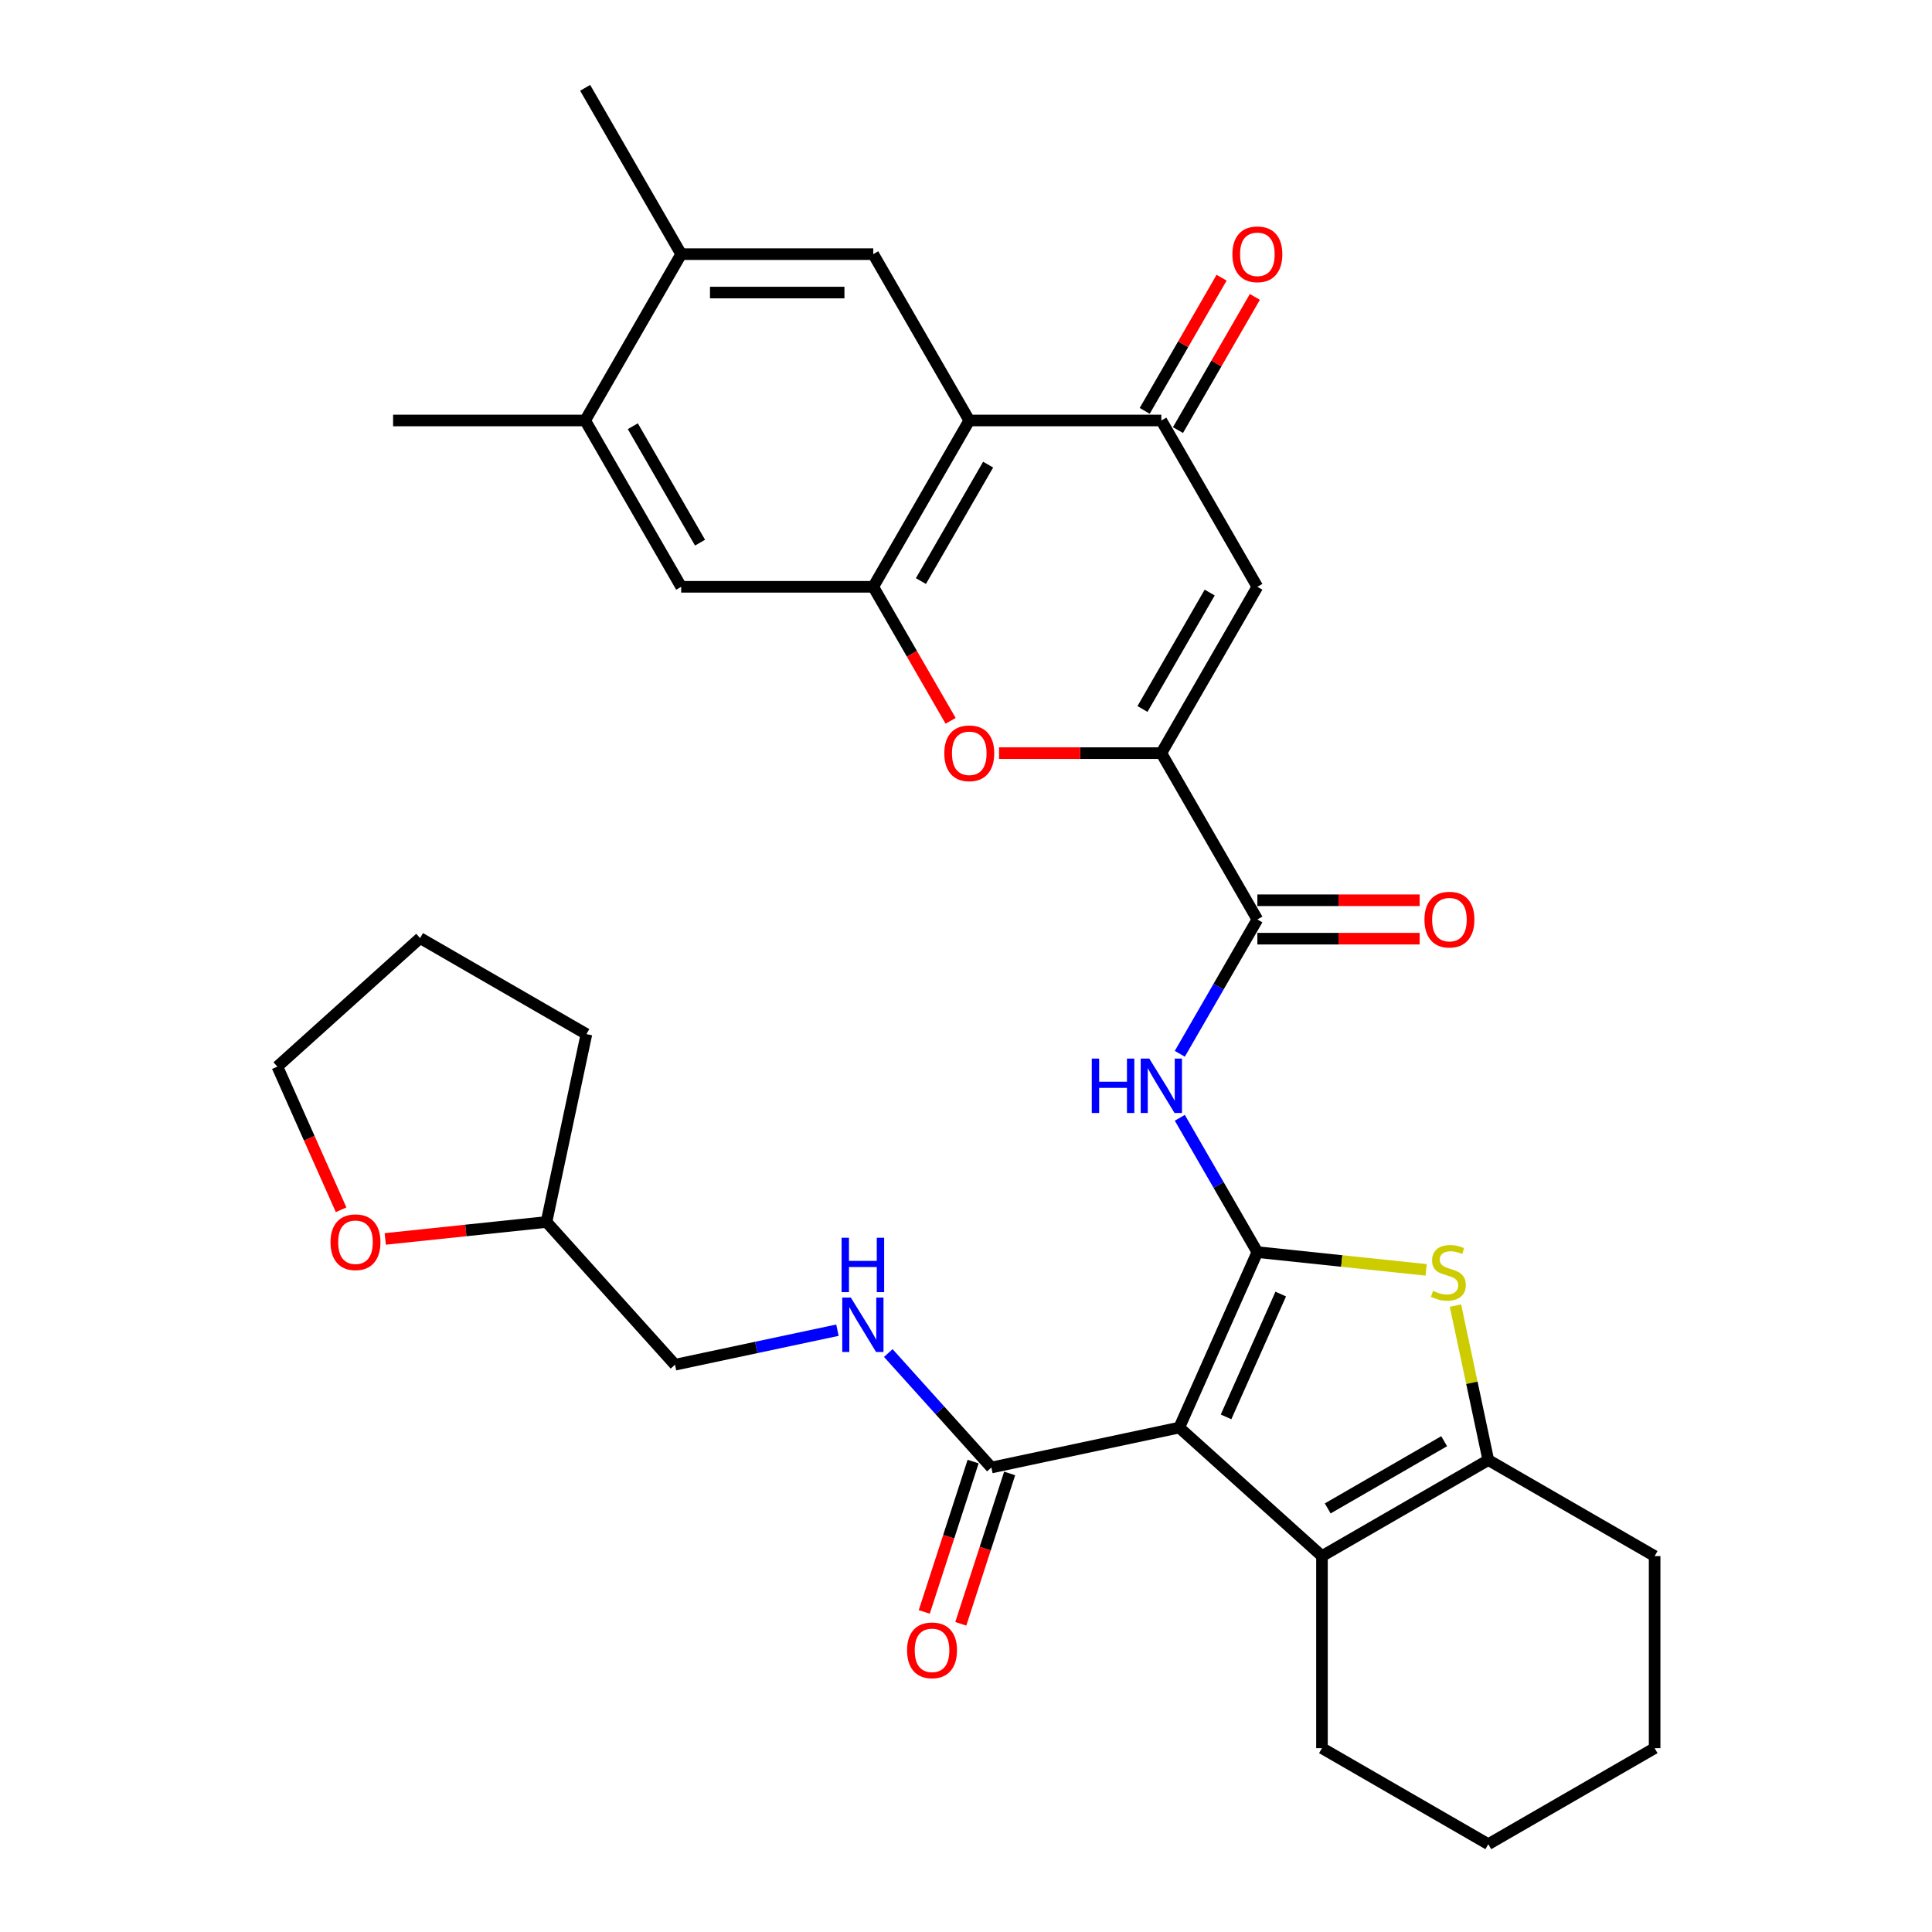<?xml version='1.0' encoding='iso-8859-1'?>
<svg version='1.1' baseProfile='full'
              xmlns='http://www.w3.org/2000/svg'
                      xmlns:rdkit='http://www.rdkit.org/xml'
                      xmlns:xlink='http://www.w3.org/1999/xlink'
                  xml:space='preserve'
width='1000px' height='1000px' viewBox='0 0 1000 1000'>
<!-- END OF HEADER -->
<rect style='opacity:1.0;fill:#FFFFFF;stroke:none' width='1000' height='1000' x='0' y='0'> </rect>
<path class='bond-0' d='M 650.81,648.096 L 610.376,738.912' style='fill:none;fill-rule:evenodd;stroke:#000000;stroke-width:6px;stroke-linecap:butt;stroke-linejoin:miter;stroke-opacity:1' />
<path class='bond-0' d='M 662.908,669.805 L 634.604,733.376' style='fill:none;fill-rule:evenodd;stroke:#000000;stroke-width:6px;stroke-linecap:butt;stroke-linejoin:miter;stroke-opacity:1' />
<path class='bond-1' d='M 650.81,648.096 L 694.487,652.687' style='fill:none;fill-rule:evenodd;stroke:#000000;stroke-width:6px;stroke-linecap:butt;stroke-linejoin:miter;stroke-opacity:1' />
<path class='bond-1' d='M 694.487,652.687 L 738.164,657.278' style='fill:none;fill-rule:evenodd;stroke:#CCCC00;stroke-width:6px;stroke-linecap:butt;stroke-linejoin:miter;stroke-opacity:1' />
<path class='bond-5' d='M 650.81,648.096 L 630.738,613.331' style='fill:none;fill-rule:evenodd;stroke:#000000;stroke-width:6px;stroke-linecap:butt;stroke-linejoin:miter;stroke-opacity:1' />
<path class='bond-5' d='M 630.738,613.331 L 610.667,578.566' style='fill:none;fill-rule:evenodd;stroke:#0000FF;stroke-width:6px;stroke-linecap:butt;stroke-linejoin:miter;stroke-opacity:1' />
<path class='bond-3' d='M 610.376,738.912 L 684.252,805.43' style='fill:none;fill-rule:evenodd;stroke:#000000;stroke-width:6px;stroke-linecap:butt;stroke-linejoin:miter;stroke-opacity:1' />
<path class='bond-12' d='M 610.376,738.912 L 513.138,759.58' style='fill:none;fill-rule:evenodd;stroke:#000000;stroke-width:6px;stroke-linecap:butt;stroke-linejoin:miter;stroke-opacity:1' />
<path class='bond-6' d='M 753.348,675.765 L 761.846,715.745' style='fill:none;fill-rule:evenodd;stroke:#CCCC00;stroke-width:6px;stroke-linecap:butt;stroke-linejoin:miter;stroke-opacity:1' />
<path class='bond-6' d='M 761.846,715.745 L 770.344,755.725' style='fill:none;fill-rule:evenodd;stroke:#000000;stroke-width:6px;stroke-linecap:butt;stroke-linejoin:miter;stroke-opacity:1' />
<path class='bond-2' d='M 601.105,389.821 L 650.81,475.913' style='fill:none;fill-rule:evenodd;stroke:#000000;stroke-width:6px;stroke-linecap:butt;stroke-linejoin:miter;stroke-opacity:1' />
<path class='bond-8' d='M 601.105,389.821 L 650.81,303.73' style='fill:none;fill-rule:evenodd;stroke:#000000;stroke-width:6px;stroke-linecap:butt;stroke-linejoin:miter;stroke-opacity:1' />
<path class='bond-8' d='M 591.342,366.966 L 626.136,306.702' style='fill:none;fill-rule:evenodd;stroke:#000000;stroke-width:6px;stroke-linecap:butt;stroke-linejoin:miter;stroke-opacity:1' />
<path class='bond-9' d='M 601.105,389.821 L 559.104,389.821' style='fill:none;fill-rule:evenodd;stroke:#000000;stroke-width:6px;stroke-linecap:butt;stroke-linejoin:miter;stroke-opacity:1' />
<path class='bond-9' d='M 559.104,389.821 L 517.103,389.821' style='fill:none;fill-rule:evenodd;stroke:#FF0000;stroke-width:6px;stroke-linecap:butt;stroke-linejoin:miter;stroke-opacity:1' />
<path class='bond-23' d='M 684.252,805.43 L 684.252,904.84' style='fill:none;fill-rule:evenodd;stroke:#000000;stroke-width:6px;stroke-linecap:butt;stroke-linejoin:miter;stroke-opacity:1' />
<path class='bond-33' d='M 684.252,805.43 L 770.344,755.725' style='fill:none;fill-rule:evenodd;stroke:#000000;stroke-width:6px;stroke-linecap:butt;stroke-linejoin:miter;stroke-opacity:1' />
<path class='bond-33' d='M 687.225,780.756 L 747.489,745.963' style='fill:none;fill-rule:evenodd;stroke:#000000;stroke-width:6px;stroke-linecap:butt;stroke-linejoin:miter;stroke-opacity:1' />
<path class='bond-4' d='M 501.695,217.638 L 451.99,303.73' style='fill:none;fill-rule:evenodd;stroke:#000000;stroke-width:6px;stroke-linecap:butt;stroke-linejoin:miter;stroke-opacity:1' />
<path class='bond-4' d='M 511.457,240.493 L 476.664,300.757' style='fill:none;fill-rule:evenodd;stroke:#000000;stroke-width:6px;stroke-linecap:butt;stroke-linejoin:miter;stroke-opacity:1' />
<path class='bond-13' d='M 501.695,217.638 L 451.99,131.546' style='fill:none;fill-rule:evenodd;stroke:#000000;stroke-width:6px;stroke-linecap:butt;stroke-linejoin:miter;stroke-opacity:1' />
<path class='bond-35' d='M 501.695,217.638 L 601.105,217.638' style='fill:none;fill-rule:evenodd;stroke:#000000;stroke-width:6px;stroke-linecap:butt;stroke-linejoin:miter;stroke-opacity:1' />
<path class='bond-10' d='M 610.667,545.443 L 630.738,510.678' style='fill:none;fill-rule:evenodd;stroke:#0000FF;stroke-width:6px;stroke-linecap:butt;stroke-linejoin:miter;stroke-opacity:1' />
<path class='bond-10' d='M 630.738,510.678 L 650.81,475.913' style='fill:none;fill-rule:evenodd;stroke:#000000;stroke-width:6px;stroke-linecap:butt;stroke-linejoin:miter;stroke-opacity:1' />
<path class='bond-25' d='M 770.344,755.725 L 856.435,805.43' style='fill:none;fill-rule:evenodd;stroke:#000000;stroke-width:6px;stroke-linecap:butt;stroke-linejoin:miter;stroke-opacity:1' />
<path class='bond-7' d='M 451.99,303.73 L 472.015,338.415' style='fill:none;fill-rule:evenodd;stroke:#000000;stroke-width:6px;stroke-linecap:butt;stroke-linejoin:miter;stroke-opacity:1' />
<path class='bond-7' d='M 472.015,338.415 L 492.041,373.1' style='fill:none;fill-rule:evenodd;stroke:#FF0000;stroke-width:6px;stroke-linecap:butt;stroke-linejoin:miter;stroke-opacity:1' />
<path class='bond-14' d='M 451.99,303.73 L 352.579,303.73' style='fill:none;fill-rule:evenodd;stroke:#000000;stroke-width:6px;stroke-linecap:butt;stroke-linejoin:miter;stroke-opacity:1' />
<path class='bond-11' d='M 650.81,303.73 L 601.105,217.638' style='fill:none;fill-rule:evenodd;stroke:#000000;stroke-width:6px;stroke-linecap:butt;stroke-linejoin:miter;stroke-opacity:1' />
<path class='bond-19' d='M 650.81,485.854 L 692.811,485.854' style='fill:none;fill-rule:evenodd;stroke:#000000;stroke-width:6px;stroke-linecap:butt;stroke-linejoin:miter;stroke-opacity:1' />
<path class='bond-19' d='M 692.811,485.854 L 734.811,485.854' style='fill:none;fill-rule:evenodd;stroke:#FF0000;stroke-width:6px;stroke-linecap:butt;stroke-linejoin:miter;stroke-opacity:1' />
<path class='bond-19' d='M 650.81,465.972 L 692.811,465.972' style='fill:none;fill-rule:evenodd;stroke:#000000;stroke-width:6px;stroke-linecap:butt;stroke-linejoin:miter;stroke-opacity:1' />
<path class='bond-19' d='M 692.811,465.972 L 734.811,465.972' style='fill:none;fill-rule:evenodd;stroke:#FF0000;stroke-width:6px;stroke-linecap:butt;stroke-linejoin:miter;stroke-opacity:1' />
<path class='bond-18' d='M 609.714,222.608 L 629.613,188.142' style='fill:none;fill-rule:evenodd;stroke:#000000;stroke-width:6px;stroke-linecap:butt;stroke-linejoin:miter;stroke-opacity:1' />
<path class='bond-18' d='M 629.613,188.142 L 649.513,153.675' style='fill:none;fill-rule:evenodd;stroke:#FF0000;stroke-width:6px;stroke-linecap:butt;stroke-linejoin:miter;stroke-opacity:1' />
<path class='bond-18' d='M 592.496,212.667 L 612.395,178.201' style='fill:none;fill-rule:evenodd;stroke:#000000;stroke-width:6px;stroke-linecap:butt;stroke-linejoin:miter;stroke-opacity:1' />
<path class='bond-18' d='M 612.395,178.201 L 632.294,143.734' style='fill:none;fill-rule:evenodd;stroke:#FF0000;stroke-width:6px;stroke-linecap:butt;stroke-linejoin:miter;stroke-opacity:1' />
<path class='bond-16' d='M 513.138,759.58 L 486.46,729.951' style='fill:none;fill-rule:evenodd;stroke:#000000;stroke-width:6px;stroke-linecap:butt;stroke-linejoin:miter;stroke-opacity:1' />
<path class='bond-16' d='M 486.46,729.951 L 459.782,700.322' style='fill:none;fill-rule:evenodd;stroke:#0000FF;stroke-width:6px;stroke-linecap:butt;stroke-linejoin:miter;stroke-opacity:1' />
<path class='bond-20' d='M 503.684,756.509 L 491.041,795.42' style='fill:none;fill-rule:evenodd;stroke:#000000;stroke-width:6px;stroke-linecap:butt;stroke-linejoin:miter;stroke-opacity:1' />
<path class='bond-20' d='M 491.041,795.42 L 478.397,834.332' style='fill:none;fill-rule:evenodd;stroke:#FF0000;stroke-width:6px;stroke-linecap:butt;stroke-linejoin:miter;stroke-opacity:1' />
<path class='bond-20' d='M 522.593,762.652 L 509.949,801.564' style='fill:none;fill-rule:evenodd;stroke:#000000;stroke-width:6px;stroke-linecap:butt;stroke-linejoin:miter;stroke-opacity:1' />
<path class='bond-20' d='M 509.949,801.564 L 497.306,840.476' style='fill:none;fill-rule:evenodd;stroke:#FF0000;stroke-width:6px;stroke-linecap:butt;stroke-linejoin:miter;stroke-opacity:1' />
<path class='bond-37' d='M 451.99,131.546 L 352.579,131.546' style='fill:none;fill-rule:evenodd;stroke:#000000;stroke-width:6px;stroke-linecap:butt;stroke-linejoin:miter;stroke-opacity:1' />
<path class='bond-37' d='M 437.078,151.428 L 367.491,151.428' style='fill:none;fill-rule:evenodd;stroke:#000000;stroke-width:6px;stroke-linecap:butt;stroke-linejoin:miter;stroke-opacity:1' />
<path class='bond-17' d='M 352.579,303.73 L 302.874,217.638' style='fill:none;fill-rule:evenodd;stroke:#000000;stroke-width:6px;stroke-linecap:butt;stroke-linejoin:miter;stroke-opacity:1' />
<path class='bond-17' d='M 362.342,280.875 L 327.548,220.611' style='fill:none;fill-rule:evenodd;stroke:#000000;stroke-width:6px;stroke-linecap:butt;stroke-linejoin:miter;stroke-opacity:1' />
<path class='bond-15' d='M 352.579,131.546 L 302.874,217.638' style='fill:none;fill-rule:evenodd;stroke:#000000;stroke-width:6px;stroke-linecap:butt;stroke-linejoin:miter;stroke-opacity:1' />
<path class='bond-26' d='M 352.579,131.546 L 302.874,45.455' style='fill:none;fill-rule:evenodd;stroke:#000000;stroke-width:6px;stroke-linecap:butt;stroke-linejoin:miter;stroke-opacity:1' />
<path class='bond-22' d='M 433.458,688.502 L 391.42,697.437' style='fill:none;fill-rule:evenodd;stroke:#0000FF;stroke-width:6px;stroke-linecap:butt;stroke-linejoin:miter;stroke-opacity:1' />
<path class='bond-22' d='M 391.42,697.437 L 349.382,706.373' style='fill:none;fill-rule:evenodd;stroke:#000000;stroke-width:6px;stroke-linecap:butt;stroke-linejoin:miter;stroke-opacity:1' />
<path class='bond-27' d='M 302.874,217.638 L 203.464,217.638' style='fill:none;fill-rule:evenodd;stroke:#000000;stroke-width:6px;stroke-linecap:butt;stroke-linejoin:miter;stroke-opacity:1' />
<path class='bond-21' d='M 199.407,641.268 L 241.135,636.883' style='fill:none;fill-rule:evenodd;stroke:#FF0000;stroke-width:6px;stroke-linecap:butt;stroke-linejoin:miter;stroke-opacity:1' />
<path class='bond-21' d='M 241.135,636.883 L 282.864,632.497' style='fill:none;fill-rule:evenodd;stroke:#000000;stroke-width:6px;stroke-linecap:butt;stroke-linejoin:miter;stroke-opacity:1' />
<path class='bond-28' d='M 176.554,626.167 L 160.059,589.12' style='fill:none;fill-rule:evenodd;stroke:#FF0000;stroke-width:6px;stroke-linecap:butt;stroke-linejoin:miter;stroke-opacity:1' />
<path class='bond-28' d='M 160.059,589.12 L 143.565,552.072' style='fill:none;fill-rule:evenodd;stroke:#000000;stroke-width:6px;stroke-linecap:butt;stroke-linejoin:miter;stroke-opacity:1' />
<path class='bond-24' d='M 349.382,706.373 L 282.864,632.497' style='fill:none;fill-rule:evenodd;stroke:#000000;stroke-width:6px;stroke-linecap:butt;stroke-linejoin:miter;stroke-opacity:1' />
<path class='bond-30' d='M 684.252,904.84 L 770.344,954.545' style='fill:none;fill-rule:evenodd;stroke:#000000;stroke-width:6px;stroke-linecap:butt;stroke-linejoin:miter;stroke-opacity:1' />
<path class='bond-29' d='M 282.864,632.497 L 303.532,535.259' style='fill:none;fill-rule:evenodd;stroke:#000000;stroke-width:6px;stroke-linecap:butt;stroke-linejoin:miter;stroke-opacity:1' />
<path class='bond-31' d='M 856.435,805.43 L 856.435,904.84' style='fill:none;fill-rule:evenodd;stroke:#000000;stroke-width:6px;stroke-linecap:butt;stroke-linejoin:miter;stroke-opacity:1' />
<path class='bond-36' d='M 143.565,552.072 L 217.441,485.554' style='fill:none;fill-rule:evenodd;stroke:#000000;stroke-width:6px;stroke-linecap:butt;stroke-linejoin:miter;stroke-opacity:1' />
<path class='bond-32' d='M 303.532,535.259 L 217.441,485.554' style='fill:none;fill-rule:evenodd;stroke:#000000;stroke-width:6px;stroke-linecap:butt;stroke-linejoin:miter;stroke-opacity:1' />
<path class='bond-34' d='M 770.344,954.545 L 856.435,904.84' style='fill:none;fill-rule:evenodd;stroke:#000000;stroke-width:6px;stroke-linecap:butt;stroke-linejoin:miter;stroke-opacity:1' />
<path  class='atom-2' d='M 741.722 668.15
Q 742.041 668.269, 743.353 668.826
Q 744.665 669.383, 746.097 669.741
Q 747.568 670.059, 748.999 670.059
Q 751.663 670.059, 753.214 668.786
Q 754.765 667.474, 754.765 665.208
Q 754.765 663.657, 753.97 662.702
Q 753.214 661.748, 752.021 661.231
Q 750.828 660.714, 748.84 660.118
Q 746.335 659.362, 744.824 658.647
Q 743.353 657.931, 742.279 656.42
Q 741.245 654.909, 741.245 652.364
Q 741.245 648.825, 743.631 646.638
Q 746.057 644.451, 750.828 644.451
Q 754.089 644.451, 757.787 646.002
L 756.873 649.063
Q 753.493 647.672, 750.948 647.672
Q 748.204 647.672, 746.693 648.825
Q 745.182 649.938, 745.222 651.887
Q 745.222 653.398, 745.977 654.312
Q 746.772 655.227, 747.886 655.744
Q 749.039 656.261, 750.948 656.857
Q 753.493 657.652, 755.004 658.448
Q 756.515 659.243, 757.588 660.873
Q 758.702 662.464, 758.702 665.208
Q 758.702 669.104, 756.077 671.212
Q 753.493 673.28, 749.158 673.28
Q 746.653 673.28, 744.745 672.723
Q 742.876 672.206, 740.649 671.292
L 741.722 668.15
' fill='#CCCC00'/>
<path  class='atom-6' d='M 565.098 547.928
L 568.916 547.928
L 568.916 559.897
L 583.31 559.897
L 583.31 547.928
L 587.128 547.928
L 587.128 576.081
L 583.31 576.081
L 583.31 563.078
L 568.916 563.078
L 568.916 576.081
L 565.098 576.081
L 565.098 547.928
' fill='#0000FF'/>
<path  class='atom-6' d='M 594.882 547.928
L 604.107 562.84
Q 605.021 564.311, 606.493 566.975
Q 607.964 569.639, 608.044 569.798
L 608.044 547.928
L 611.781 547.928
L 611.781 576.081
L 607.924 576.081
L 598.023 559.778
Q 596.87 557.869, 595.637 555.682
Q 594.444 553.495, 594.086 552.819
L 594.086 576.081
L 590.428 576.081
L 590.428 547.928
L 594.882 547.928
' fill='#0000FF'/>
<path  class='atom-10' d='M 488.771 389.901
Q 488.771 383.141, 492.111 379.363
Q 495.452 375.586, 501.695 375.586
Q 507.938 375.586, 511.278 379.363
Q 514.618 383.141, 514.618 389.901
Q 514.618 396.74, 511.238 400.637
Q 507.858 404.494, 501.695 404.494
Q 495.491 404.494, 492.111 400.637
Q 488.771 396.78, 488.771 389.901
M 501.695 401.313
Q 505.989 401.313, 508.295 398.45
Q 510.641 395.547, 510.641 389.901
Q 510.641 384.374, 508.295 381.59
Q 505.989 378.767, 501.695 378.767
Q 497.4 378.767, 495.054 381.55
Q 492.748 384.334, 492.748 389.901
Q 492.748 395.587, 495.054 398.45
Q 497.4 401.313, 501.695 401.313
' fill='#FF0000'/>
<path  class='atom-17' d='M 440.397 671.628
L 449.622 686.539
Q 450.537 688.011, 452.008 690.675
Q 453.479 693.339, 453.559 693.498
L 453.559 671.628
L 457.297 671.628
L 457.297 699.781
L 453.439 699.781
L 443.538 683.478
Q 442.385 681.569, 441.152 679.382
Q 439.959 677.195, 439.602 676.519
L 439.602 699.781
L 435.943 699.781
L 435.943 671.628
L 440.397 671.628
' fill='#0000FF'/>
<path  class='atom-17' d='M 435.605 640.66
L 439.423 640.66
L 439.423 652.629
L 453.817 652.629
L 453.817 640.66
L 457.635 640.66
L 457.635 668.813
L 453.817 668.813
L 453.817 655.81
L 439.423 655.81
L 439.423 668.813
L 435.605 668.813
L 435.605 640.66
' fill='#0000FF'/>
<path  class='atom-19' d='M 637.886 131.626
Q 637.886 124.866, 641.227 121.088
Q 644.567 117.311, 650.81 117.311
Q 657.053 117.311, 660.393 121.088
Q 663.733 124.866, 663.733 131.626
Q 663.733 138.465, 660.353 142.362
Q 656.973 146.219, 650.81 146.219
Q 644.607 146.219, 641.227 142.362
Q 637.886 138.505, 637.886 131.626
M 650.81 143.038
Q 655.104 143.038, 657.411 140.175
Q 659.757 137.272, 659.757 131.626
Q 659.757 126.099, 657.411 123.315
Q 655.104 120.492, 650.81 120.492
Q 646.515 120.492, 644.169 123.275
Q 641.863 126.059, 641.863 131.626
Q 641.863 137.312, 644.169 140.175
Q 646.515 143.038, 650.81 143.038
' fill='#FF0000'/>
<path  class='atom-20' d='M 737.297 475.992
Q 737.297 469.233, 740.637 465.455
Q 743.977 461.677, 750.22 461.677
Q 756.463 461.677, 759.803 465.455
Q 763.143 469.233, 763.143 475.992
Q 763.143 482.832, 759.763 486.729
Q 756.383 490.586, 750.22 490.586
Q 744.017 490.586, 740.637 486.729
Q 737.297 482.872, 737.297 475.992
M 750.22 487.405
Q 754.514 487.405, 756.821 484.542
Q 759.167 481.639, 759.167 475.992
Q 759.167 470.465, 756.821 467.682
Q 754.514 464.859, 750.22 464.859
Q 745.925 464.859, 743.579 467.642
Q 741.273 470.426, 741.273 475.992
Q 741.273 481.679, 743.579 484.542
Q 745.925 487.405, 750.22 487.405
' fill='#FF0000'/>
<path  class='atom-21' d='M 469.496 854.205
Q 469.496 847.445, 472.836 843.667
Q 476.176 839.89, 482.419 839.89
Q 488.662 839.89, 492.002 843.667
Q 495.342 847.445, 495.342 854.205
Q 495.342 861.044, 491.962 864.941
Q 488.582 868.798, 482.419 868.798
Q 476.216 868.798, 472.836 864.941
Q 469.496 861.084, 469.496 854.205
M 482.419 865.617
Q 486.713 865.617, 489.02 862.754
Q 491.366 859.851, 491.366 854.205
Q 491.366 848.677, 489.02 845.894
Q 486.713 843.071, 482.419 843.071
Q 478.124 843.071, 475.778 845.854
Q 473.472 848.638, 473.472 854.205
Q 473.472 859.891, 475.778 862.754
Q 478.124 865.617, 482.419 865.617
' fill='#FF0000'/>
<path  class='atom-22' d='M 171.075 642.967
Q 171.075 636.208, 174.415 632.43
Q 177.755 628.652, 183.998 628.652
Q 190.241 628.652, 193.581 632.43
Q 196.922 636.208, 196.922 642.967
Q 196.922 649.807, 193.542 653.704
Q 190.162 657.561, 183.998 657.561
Q 177.795 657.561, 174.415 653.704
Q 171.075 649.847, 171.075 642.967
M 183.998 654.38
Q 188.293 654.38, 190.599 651.517
Q 192.945 648.614, 192.945 642.967
Q 192.945 637.44, 190.599 634.657
Q 188.293 631.834, 183.998 631.834
Q 179.704 631.834, 177.358 634.617
Q 175.051 637.401, 175.051 642.967
Q 175.051 648.654, 177.358 651.517
Q 179.704 654.38, 183.998 654.38
' fill='#FF0000'/>
</svg>
